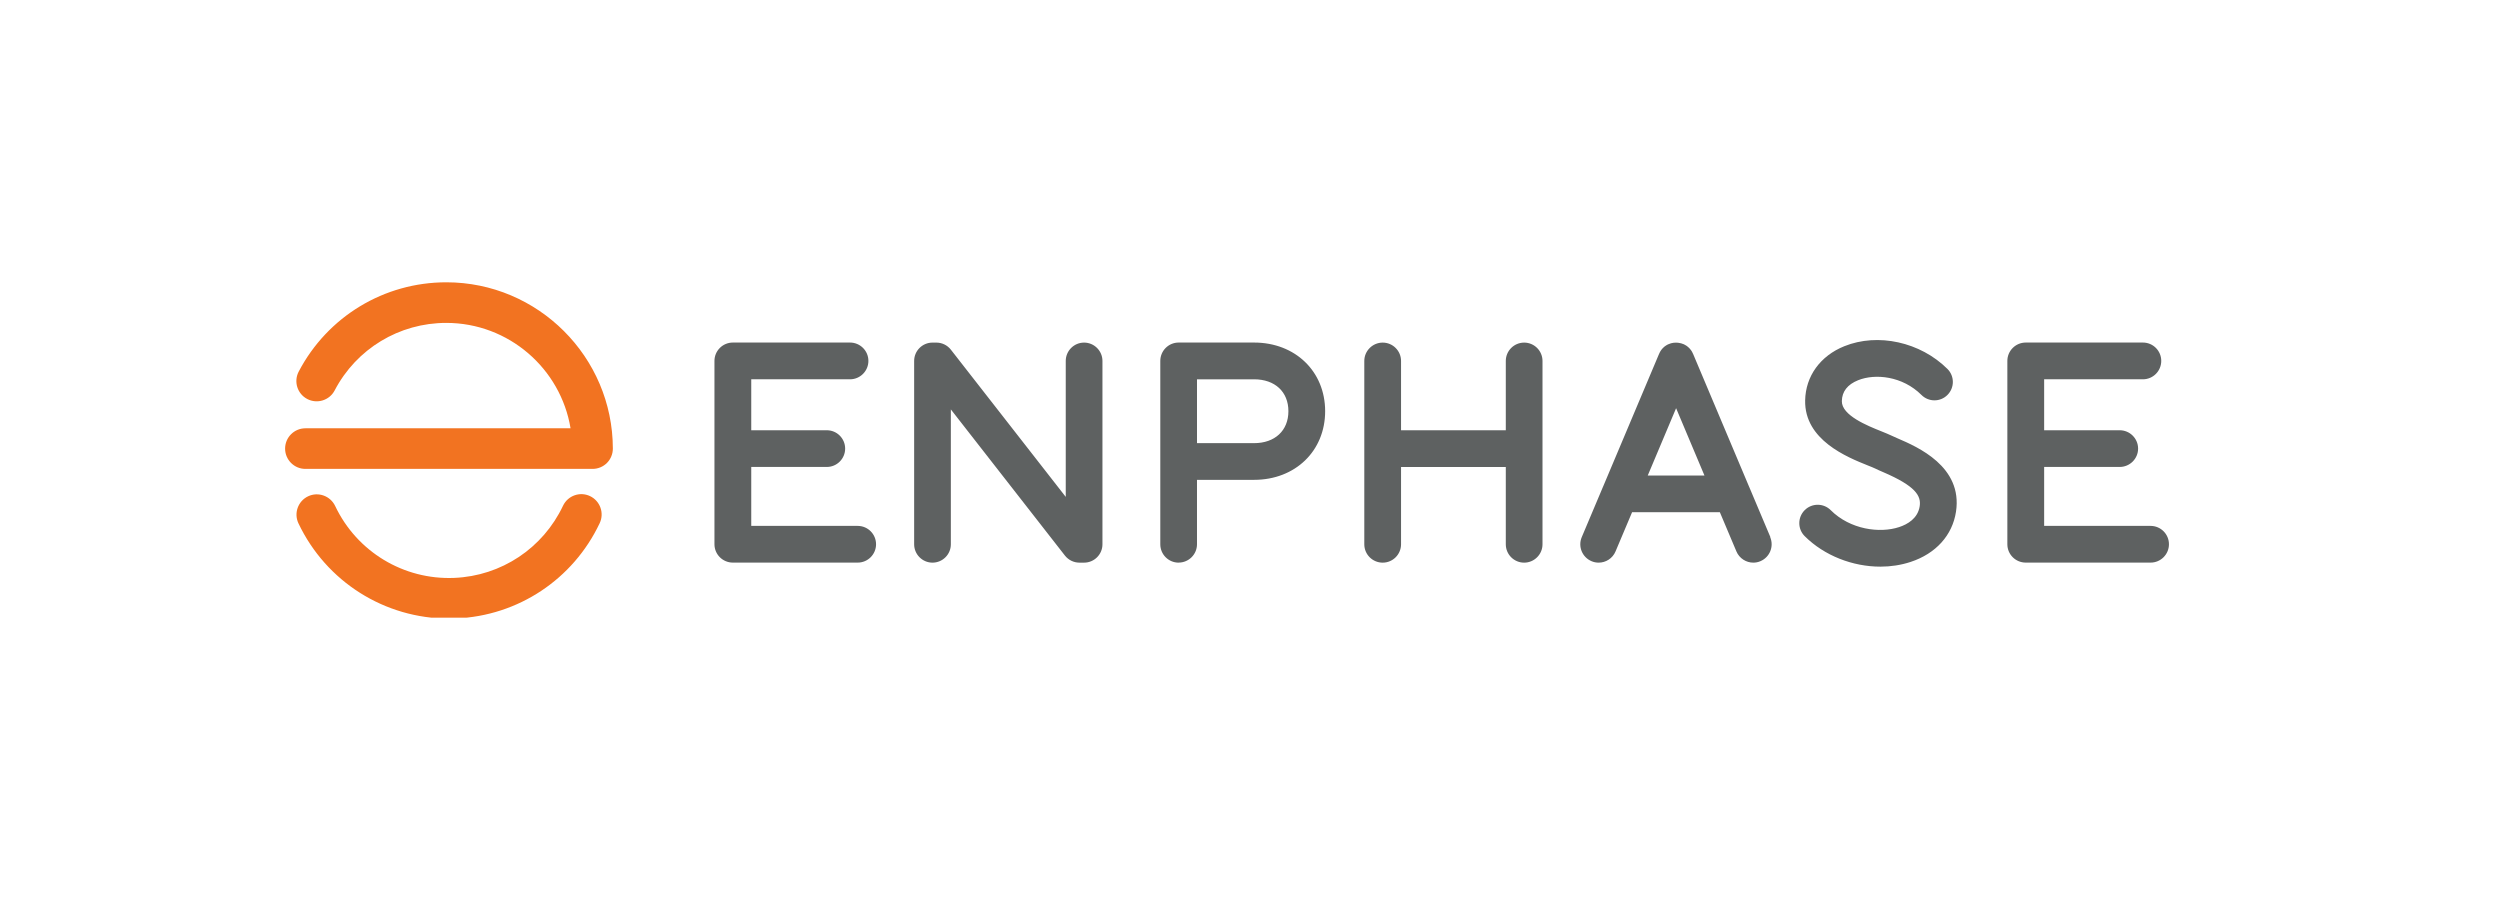 <svg xmlns="http://www.w3.org/2000/svg" xmlns:xlink="http://www.w3.org/1999/xlink" id="a" width="500" height="180" viewBox="0 0 500 180"><defs><clipPath id="c"><rect x="57.02" y="56.46" width="385.97" height="67.07" fill="none"></rect></clipPath><clipPath id="j"><rect x="57.02" y="56.46" width="385.97" height="67.07" fill="none"></rect></clipPath></defs><g id="b"><g clip-path="url(#c)"><g id="d"><g id="e"><path id="f" d="M89.8,123.72c-12.85,0-24.56-7.37-30.11-19.05-.96-2.03-.09-4.45,1.93-5.41,2.02-.96,4.44-.09,5.41,1.93,4.34,9.16,13.69,14.81,23.82,14.39,9.4-.39,17.73-5.92,21.75-14.42.96-2.03,3.38-2.9,5.4-1.94s2.9,3.38,1.94,5.41c-5.31,11.24-16.33,18.55-28.76,19.06-.46.02-.92.03-1.39.03" fill="#f27321"></path></g><g id="g"><path id="h" d="M118.51,93.78h-57.43c-2.24,0-4.06-1.82-4.06-4.06s1.82-4.06,4.06-4.06h53.03c-1.97-11.94-12.37-21.08-24.86-21.08-9.4,0-17.96,5.17-22.32,13.51-1.04,1.98-3.49,2.75-5.48,1.71-1.99-1.04-2.75-3.49-1.71-5.48,5.78-11.02,17.09-17.86,29.52-17.86,18.34,0,33.28,14.92,33.31,33.25,0,1.08-.42,2.11-1.18,2.88-.76.76-1.8,1.19-2.88,1.19" fill="#f27321"></path></g></g></g></g><g id="i"><g clip-path="url(#j)"><g id="k"><g id="l"><path id="m" d="M235.73,112.53c-2.03,0-3.67-1.65-3.67-3.67v-36.67c0-2.03,1.64-3.68,3.67-3.68h15.08c8.24,0,14.22,5.77,14.22,13.73s-5.98,13.73-14.22,13.73h-11.41v12.88c0,2.03-1.65,3.67-3.67,3.67M239.4,88.63h11.41c4.17,0,6.87-2.51,6.87-6.39s-2.69-6.38-6.87-6.38h-11.41v12.77ZM376.08,113.33c-5.53,0-11.22-2.19-15.14-6.1-1.44-1.43-1.44-3.76,0-5.2,1.43-1.43,3.76-1.44,5.2,0,3.91,3.9,9.84,4.66,13.68,3.39,1.68-.55,3.75-1.73,4.12-4.18.31-2.07-.81-4.02-7.3-6.81-.6-.26-1.12-.48-1.57-.71-.3-.15-.9-.39-1.53-.64-4.11-1.65-12.67-5.08-12.51-13,.09-4.84,3.02-8.9,7.84-10.84,6.72-2.71,15.2-.84,20.62,4.55,1.44,1.43,1.44,3.76,0,5.2-1.43,1.44-3.76,1.44-5.2,0-3.78-3.77-9.25-4.33-12.68-2.94-2.11.85-3.21,2.26-3.24,4.17-.06,2.85,5.12,4.93,7.9,6.04.81.33,1.51.61,2.09.89.25.13.7.32,1.18.53,3.9,1.68,13.04,5.6,11.66,14.66-.72,4.72-4.03,8.39-9.09,10.05-1.92.63-3.96.94-6.02.94M304.83,68.52c-2.03,0-3.67,1.65-3.67,3.67v13.86h-20.95v-13.86c0-2.03-1.65-3.67-3.67-3.67s-3.68,1.65-3.68,3.67v17.53h0v19.14c0,2.03,1.65,3.67,3.68,3.67s3.67-1.65,3.67-3.67v-15.46h20.95v15.46c0,2.03,1.65,3.67,3.67,3.67s3.67-1.65,3.67-3.67v-36.67c0-2.03-1.65-3.67-3.67-3.67M216.83,112.53h-.94c-1.13,0-2.2-.52-2.9-1.41l-22.82-29.24v26.98c0,2.03-1.65,3.67-3.67,3.67s-3.67-1.65-3.67-3.67v-36.67c0-2.03,1.65-3.67,3.67-3.67h.77c1.13,0,2.2.52,2.9,1.41l22.98,29.45v-27.19c0-2.03,1.65-3.67,3.67-3.67s3.67,1.65,3.67,3.67v36.67c0,2.03-1.65,3.67-3.67,3.67M354.08,107.43l-4.25-10.07s-.01-.03-.02-.04l-11.2-26.56s-.04-.08-.06-.11c-.03-.06-.06-.13-.09-.19-.03-.05-.06-.1-.08-.15-.03-.06-.06-.11-.1-.16-.03-.05-.07-.1-.11-.15-.03-.05-.07-.1-.11-.14-.04-.05-.08-.09-.12-.14-.04-.04-.08-.08-.12-.13-.04-.04-.08-.08-.13-.12-.05-.04-.09-.08-.14-.12-.04-.04-.09-.07-.14-.11-.05-.04-.1-.08-.15-.11s-.1-.06-.16-.09c-.05-.03-.1-.06-.15-.09-.06-.03-.13-.06-.19-.09-.04-.02-.08-.04-.12-.06,0,0-.02,0-.03,0-.06-.03-.13-.05-.2-.07-.05-.02-.1-.04-.14-.05-.06-.02-.11-.03-.17-.04-.25-.06-.51-.1-.77-.11-.04,0-.08,0-.13,0-.03,0-.05,0-.08,0-.28,0-.56.04-.84.11-.05.01-.09.02-.14.04-.06.01-.11.04-.17.06-.06.02-.12.04-.18.07,0,0-.02,0-.02,0-.05.02-.09.04-.14.06-.06.03-.11.05-.17.08s-.11.06-.17.1c-.05.03-.09.06-.14.09-.06.03-.11.08-.16.11-.04.03-.09.06-.13.1-.05.04-.1.08-.14.13-.04.04-.08.08-.12.11-.04.05-.08.09-.13.14-.04.04-.08.09-.11.13-.04.05-.07.1-.11.14-.03.05-.07.1-.1.15-.04.05-.07.11-.1.16-.03.05-.06.09-.08.14-.03.06-.06.13-.09.2-.02.04-.04.07-.06.11l-11.2,26.56s-.01.03-.02.04l-4.25,10.07c-.79,1.87.09,4.02,1.96,4.81.46.2.95.29,1.42.29,1.43,0,2.79-.84,3.38-2.25l3.31-7.84h17.55l3.31,7.84c.59,1.4,1.96,2.25,3.38,2.25.47,0,.96-.09,1.42-.29,1.87-.79,2.75-2.94,1.96-4.81M329.55,95.1l5.67-13.46,5.67,13.46h-11.35ZM430.13,105.18h-21.3v-11.79h15.11c2.03,0,3.68-1.65,3.68-3.67s-1.65-3.67-3.68-3.67h-15.11v-10.19h19.75c2.03,0,3.67-1.65,3.67-3.68s-1.64-3.67-3.67-3.67h-23.43c-2.03,0-3.68,1.65-3.68,3.67v36.67c0,2.03,1.65,3.67,3.68,3.67h24.97c2.03,0,3.67-1.65,3.67-3.67s-1.64-3.67-3.67-3.67M171.55,105.18h-21.3v-11.79h15.11c2.03,0,3.67-1.65,3.67-3.67s-1.64-3.67-3.67-3.67h-15.11v-10.19h19.75c2.03,0,3.68-1.65,3.68-3.68s-1.65-3.67-3.68-3.67h-23.43c-2.03,0-3.68,1.65-3.68,3.67v36.67c0,2.03,1.65,3.67,3.68,3.67h24.97c2.03,0,3.67-1.65,3.67-3.67s-1.64-3.67-3.67-3.67" fill="#5e6161"></path></g></g></g></g></svg>